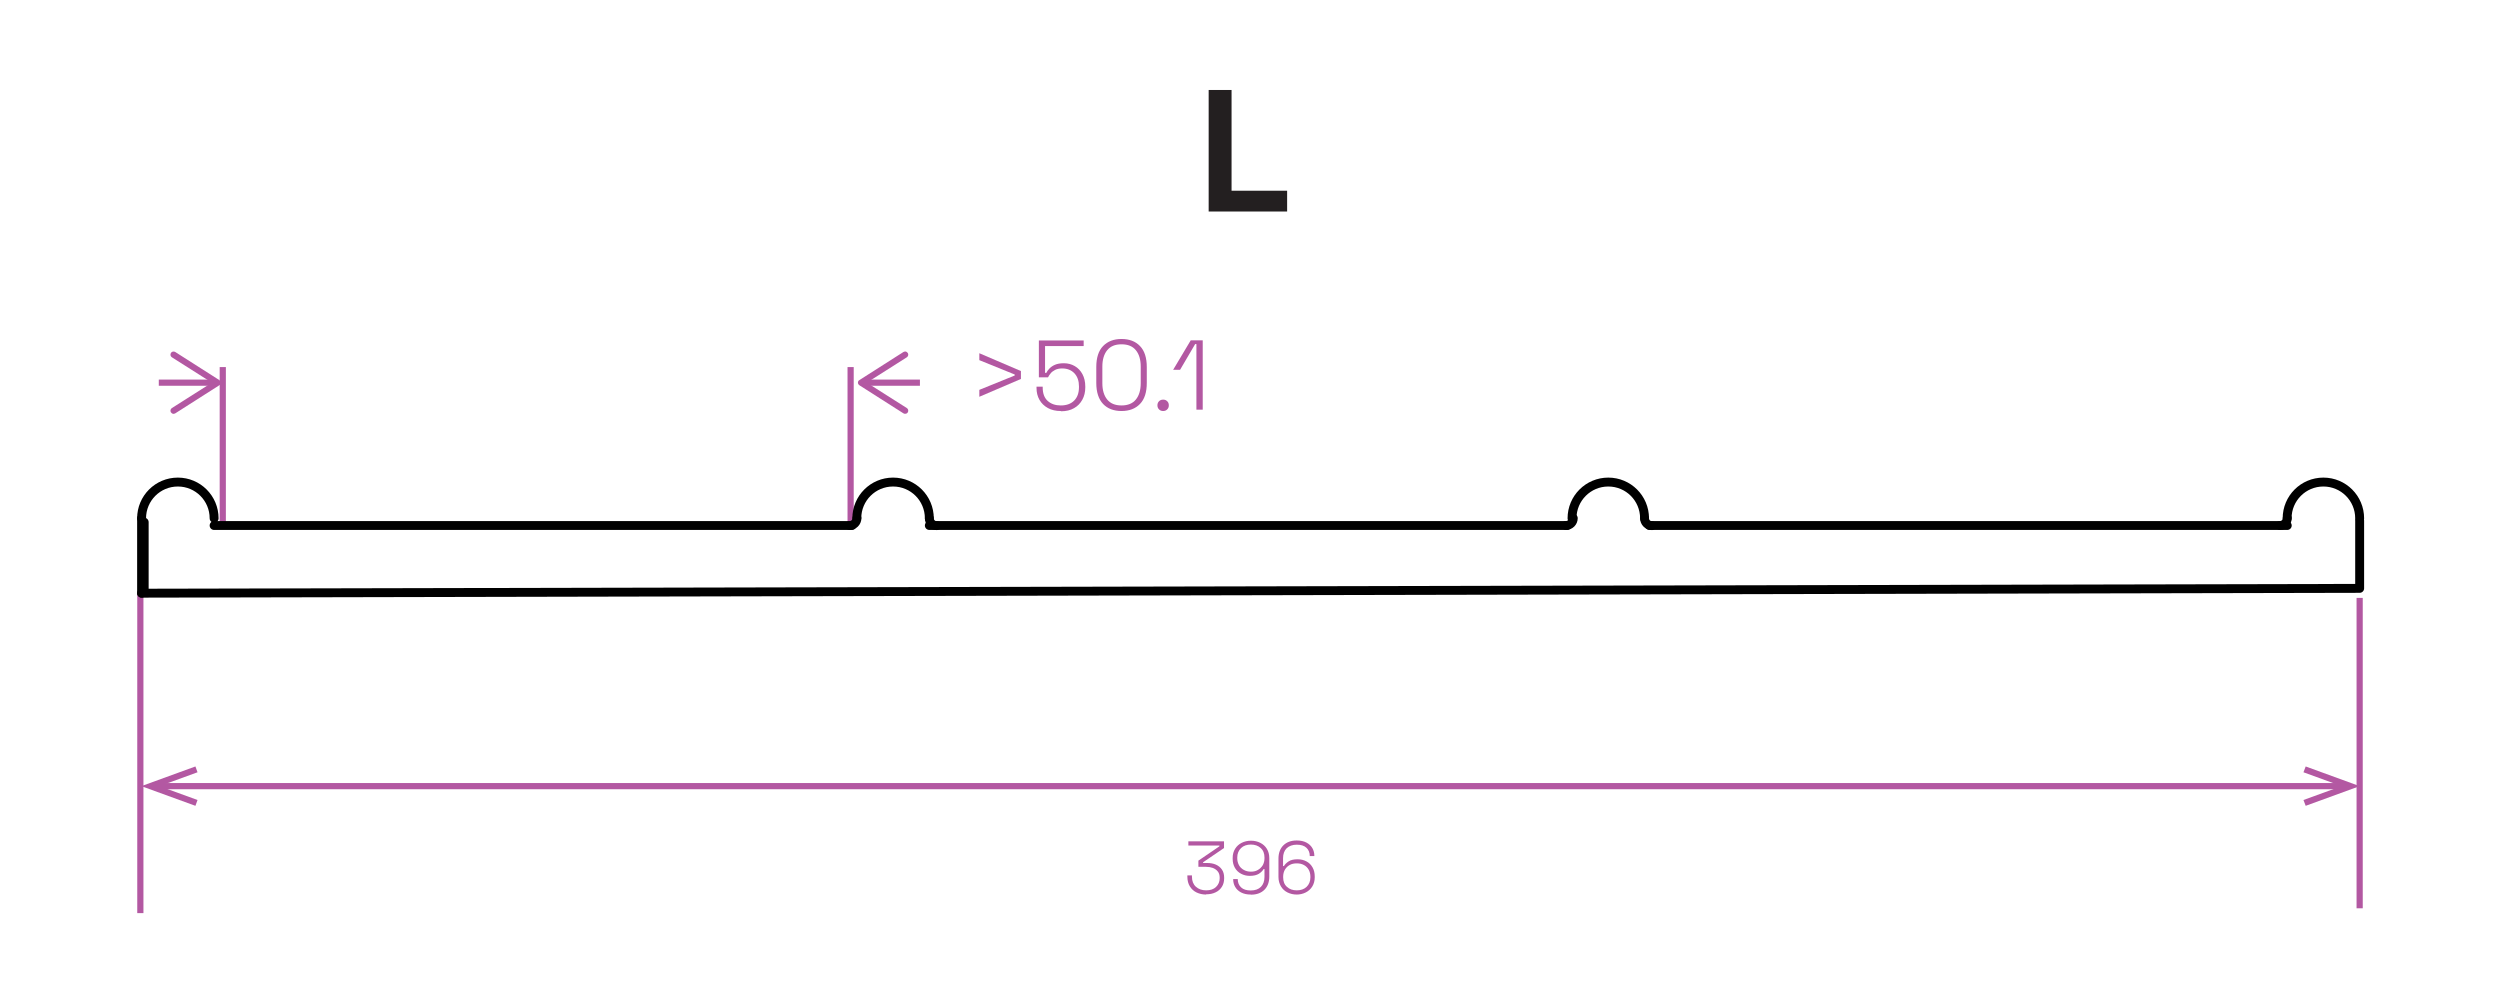 <?xml version="1.0" encoding="UTF-8"?>
<svg xmlns="http://www.w3.org/2000/svg" viewBox="0 0 202 80.7">
  <defs>
    <style>
      .cls-1 {
        stroke: #000;
        stroke-linecap: round;
        stroke-linejoin: round;
        stroke-width: .72px;
      }

      .cls-1, .cls-2 {
        fill: none;
      }

      .cls-3 {
        fill: #b358a2;
      }

      .cls-4 {
        fill: #231f20;
      }

      .cls-2 {
        stroke: #b358a2;
        stroke-miterlimit: 10;
        stroke-width: .5px;
      }
    </style>
  </defs>
  <g id="Layer_1" data-name="Layer 1">
    <g>
      <line class="cls-2" x1="74.33" y1="30.92" x2="69.93" y2="30.92"></line>
      <path class="cls-3" d="M73.35,28.52c.07,.12,.04,.27-.08,.35l-3.23,2.05,3.23,2.05c.12,.07,.15,.23,.08,.35s-.23,.15-.35,.08l-3.56-2.27c-.07-.05-.12-.13-.12-.21s.04-.17,.12-.21l3.56-2.27s.09-.04,.13-.04c.08,0,.16,.04,.21,.12Z"></path>
    </g>
    <g>
      <line class="cls-2" x1="12.83" y1="30.92" x2="17.23" y2="30.92"></line>
      <path class="cls-3" d="M13.81,33.32c-.07-.12-.04-.27,.08-.35l3.23-2.05-3.23-2.05c-.12-.07-.15-.23-.08-.35s.23-.15,.35-.08l3.56,2.27c.07,.05,.12,.13,.12,.21s-.04,.17-.12,.21l-3.56,2.27s-.09,.04-.13,.04c-.08,0-.16-.04-.21-.12Z"></path>
    </g>
    <line class="cls-2" x1="18" y1="29.66" x2="18" y2="42.59"></line>
    <line class="cls-2" x1="68.73" y1="29.66" x2="68.73" y2="42.59"></line>
    <line class="cls-2" x1="190.66" y1="48.31" x2="190.66" y2="73.39"></line>
    <line class="cls-2" x1="11.34" y1="47.92" x2="11.34" y2="73.78"></line>
    <g>
      <line class="cls-2" x1="189.25" y1="63.52" x2="12.83" y2="63.52"></line>
      <polygon class="cls-3" points="186.3 61.93 186.12 62.4 189.2 63.52 186.12 64.64 186.3 65.11 190.66 63.52 186.3 61.93"></polygon>
      <polygon class="cls-3" points="15.79 61.93 15.96 62.4 12.88 63.52 15.96 64.64 15.79 65.11 11.42 63.52 15.79 61.93"></polygon>
    </g>
    <g>
      <path class="cls-3" d="M97.46,72.28c-.29,0-.55-.06-.78-.17-.23-.11-.41-.28-.54-.49s-.2-.47-.2-.78v-.11h.37v.12c0,.34,.11,.61,.32,.8s.49,.29,.83,.29,.61-.09,.8-.28c.19-.18,.29-.42,.29-.7v-.04c0-.21-.05-.38-.15-.5-.1-.13-.23-.22-.4-.29-.17-.06-.35-.09-.55-.09h-.62v-.5l1.7-1.16v-.06h-2.51v-.34h2.88v.54l-1.69,1.15v.06h.33c.26,0,.49,.04,.7,.13,.2,.09,.37,.22,.49,.4,.12,.17,.18,.39,.18,.65v.06c0,.26-.06,.49-.18,.68-.12,.19-.29,.35-.51,.45-.22,.11-.48,.16-.77,.16Z"></path>
      <path class="cls-3" d="M101.06,72.28c-.31,0-.57-.06-.78-.17s-.37-.26-.48-.45c-.11-.19-.16-.4-.16-.63h.37c0,.28,.09,.5,.27,.67,.18,.17,.44,.25,.78,.25,.36,0,.63-.1,.82-.29,.19-.19,.29-.46,.29-.8v-.64h-.07c-.08,.14-.2,.26-.38,.38-.18,.11-.42,.17-.74,.17-.26,0-.49-.06-.7-.17-.21-.11-.38-.27-.5-.48s-.18-.45-.18-.73v-.07c0-.29,.07-.53,.2-.74s.31-.37,.53-.48c.22-.11,.47-.17,.75-.17s.53,.06,.75,.17c.22,.11,.4,.27,.53,.48s.2,.46,.2,.76v1.48c0,.45-.13,.81-.39,1.07-.26,.26-.62,.4-1.09,.4Zm.01-1.85c.22,0,.41-.04,.57-.14,.16-.09,.29-.22,.39-.38,.09-.16,.14-.35,.14-.57v-.05c0-.33-.1-.59-.31-.77-.2-.19-.47-.28-.79-.28s-.59,.09-.79,.28c-.2,.19-.31,.45-.31,.77v.05c0,.22,.05,.4,.14,.57,.09,.16,.22,.29,.39,.38,.16,.09,.35,.14,.57,.14Z"></path>
      <path class="cls-3" d="M104.78,72.28c-.28,0-.52-.06-.75-.17-.22-.11-.4-.27-.53-.49s-.2-.47-.2-.76v-1.48c0-.45,.13-.81,.39-1.07,.26-.26,.62-.4,1.09-.4,.31,0,.57,.06,.78,.17,.21,.11,.37,.26,.48,.45,.11,.19,.16,.4,.16,.64h-.37c0-.28-.09-.5-.27-.67-.18-.17-.44-.25-.78-.25s-.62,.1-.82,.29c-.19,.19-.29,.46-.29,.8v.64h.07c.08-.14,.2-.26,.38-.38s.42-.17,.74-.17c.26,0,.49,.06,.7,.17,.21,.11,.37,.27,.49,.48s.18,.45,.18,.74v.07c0,.28-.07,.53-.2,.74-.13,.21-.31,.37-.53,.48-.22,.11-.47,.17-.75,.17Zm0-.34c.32,0,.59-.09,.79-.28,.2-.19,.31-.45,.31-.77v-.05c0-.22-.05-.41-.14-.57-.09-.16-.22-.29-.39-.38s-.35-.13-.57-.13-.41,.04-.57,.13-.29,.21-.39,.38c-.09,.16-.14,.35-.14,.57v.05c0,.33,.1,.59,.31,.77,.2,.19,.47,.28,.79,.28Z"></path>
    </g>
  </g>
  <g id="Vrstva_2" data-name="Vrstva 2">
    <g>
      <polyline class="cls-1" points="11.44 47.93 190.66 47.54 190.66 42.07"></polyline>
      <line class="cls-1" x1="11.44" y1="47.93" x2="11.44" y2="41.88"></line>
      <line class="cls-1" x1="17.3" y1="42.46" x2="68.84" y2="42.46"></line>
      <path class="cls-1" d="M17.3,41.88c0-1.62-1.31-2.93-2.93-2.93s-2.93,1.31-2.93,2.93"></path>
      <path class="cls-1" d="M68.65,42.46c.32,0,.59-.26,.59-.59"></path>
      <line class="cls-1" x1="75.09" y1="42.46" x2="126.63" y2="42.46"></line>
      <path class="cls-1" d="M75.09,41.88c0,.32,.26,.59,.59,.59"></path>
      <path class="cls-1" d="M75.09,41.88c0-1.62-1.31-2.93-2.93-2.93s-2.93,1.31-2.93,2.93"></path>
      <path class="cls-1" d="M126.53,42.46c.32,0,.59-.26,.59-.59"></path>
      <line class="cls-1" x1="133.27" y1="42.46" x2="184.81" y2="42.46"></line>
      <path class="cls-1" d="M132.88,41.88c0,.32,.26,.59,.59,.59"></path>
      <path class="cls-1" d="M132.88,41.88c0-1.62-1.31-2.93-2.93-2.93s-2.93,1.31-2.93,2.93"></path>
      <path class="cls-1" d="M184.22,42.46c.32,0,.59-.26,.59-.59"></path>
      <path class="cls-1" d="M190.66,41.88c0-1.62-1.31-2.93-2.93-2.93s-2.93,1.31-2.93,2.93"></path>
    </g>
    <g>
      <path class="cls-3" d="M79.13,32.06v-.56l2.86-1.16v-.08l-2.86-1.16v-.56l3.36,1.44v.64l-3.36,1.44Z"></path>
      <path class="cls-3" d="M85.7,33.21c-.39,0-.74-.08-1.03-.24s-.52-.38-.68-.66c-.16-.28-.24-.6-.24-.97v-.1h.5v.08c0,.48,.14,.84,.41,1.08,.27,.24,.62,.36,1.05,.36,.46,0,.82-.13,1.08-.39,.26-.26,.39-.62,.39-1.09v-.06c0-.44-.12-.79-.37-1.06-.25-.26-.58-.39-.98-.39-.23,0-.43,.04-.58,.12-.15,.08-.28,.17-.36,.28-.09,.11-.16,.21-.21,.32h-.74v-2.98h3.62v.45h-3.12v2.17h.1c.06-.12,.14-.24,.26-.36s.26-.22,.45-.3,.42-.12,.71-.12c.33,0,.62,.08,.88,.23,.26,.15,.47,.37,.62,.65s.23,.61,.23,1v.08c0,.37-.08,.7-.24,.99-.16,.29-.38,.52-.67,.68-.29,.17-.64,.25-1.04,.25Z"></path>
      <path class="cls-3" d="M90.62,33.21c-.63,0-1.13-.19-1.49-.57s-.55-.95-.55-1.7v-1.28c0-.75,.18-1.32,.55-1.7,.37-.38,.86-.57,1.49-.57s1.13,.19,1.49,.57c.37,.38,.55,.95,.55,1.7v1.28c0,.75-.18,1.32-.55,1.7s-.86,.57-1.49,.57Zm0-.45c.51,0,.9-.16,1.16-.48s.39-.76,.39-1.32v-1.34c0-.56-.13-1-.39-1.32s-.64-.48-1.16-.48-.9,.16-1.16,.48c-.26,.32-.39,.76-.39,1.32v1.34c0,.56,.13,1,.39,1.32,.26,.32,.64,.48,1.16,.48Z"></path>
      <path class="cls-3" d="M93.98,33.21c-.13,0-.24-.04-.33-.13s-.13-.2-.13-.33,.04-.24,.13-.33c.08-.08,.19-.13,.33-.13s.24,.04,.33,.13c.09,.08,.13,.19,.13,.33s-.04,.24-.13,.33-.19,.13-.33,.13Z"></path>
      <path class="cls-3" d="M96.67,33.1v-5.3h-.1l-1.22,2.08h-.56l1.42-2.38h.97v5.6h-.5Z"></path>
    </g>
    <path class="cls-4" d="M97.66,17.09V7.27h1.85V15.41h4.49v1.68h-6.34Z"></path>
    <line class="cls-1" x1="11.65" y1="47.75" x2="11.65" y2="42.19"></line>
  </g>
</svg>
